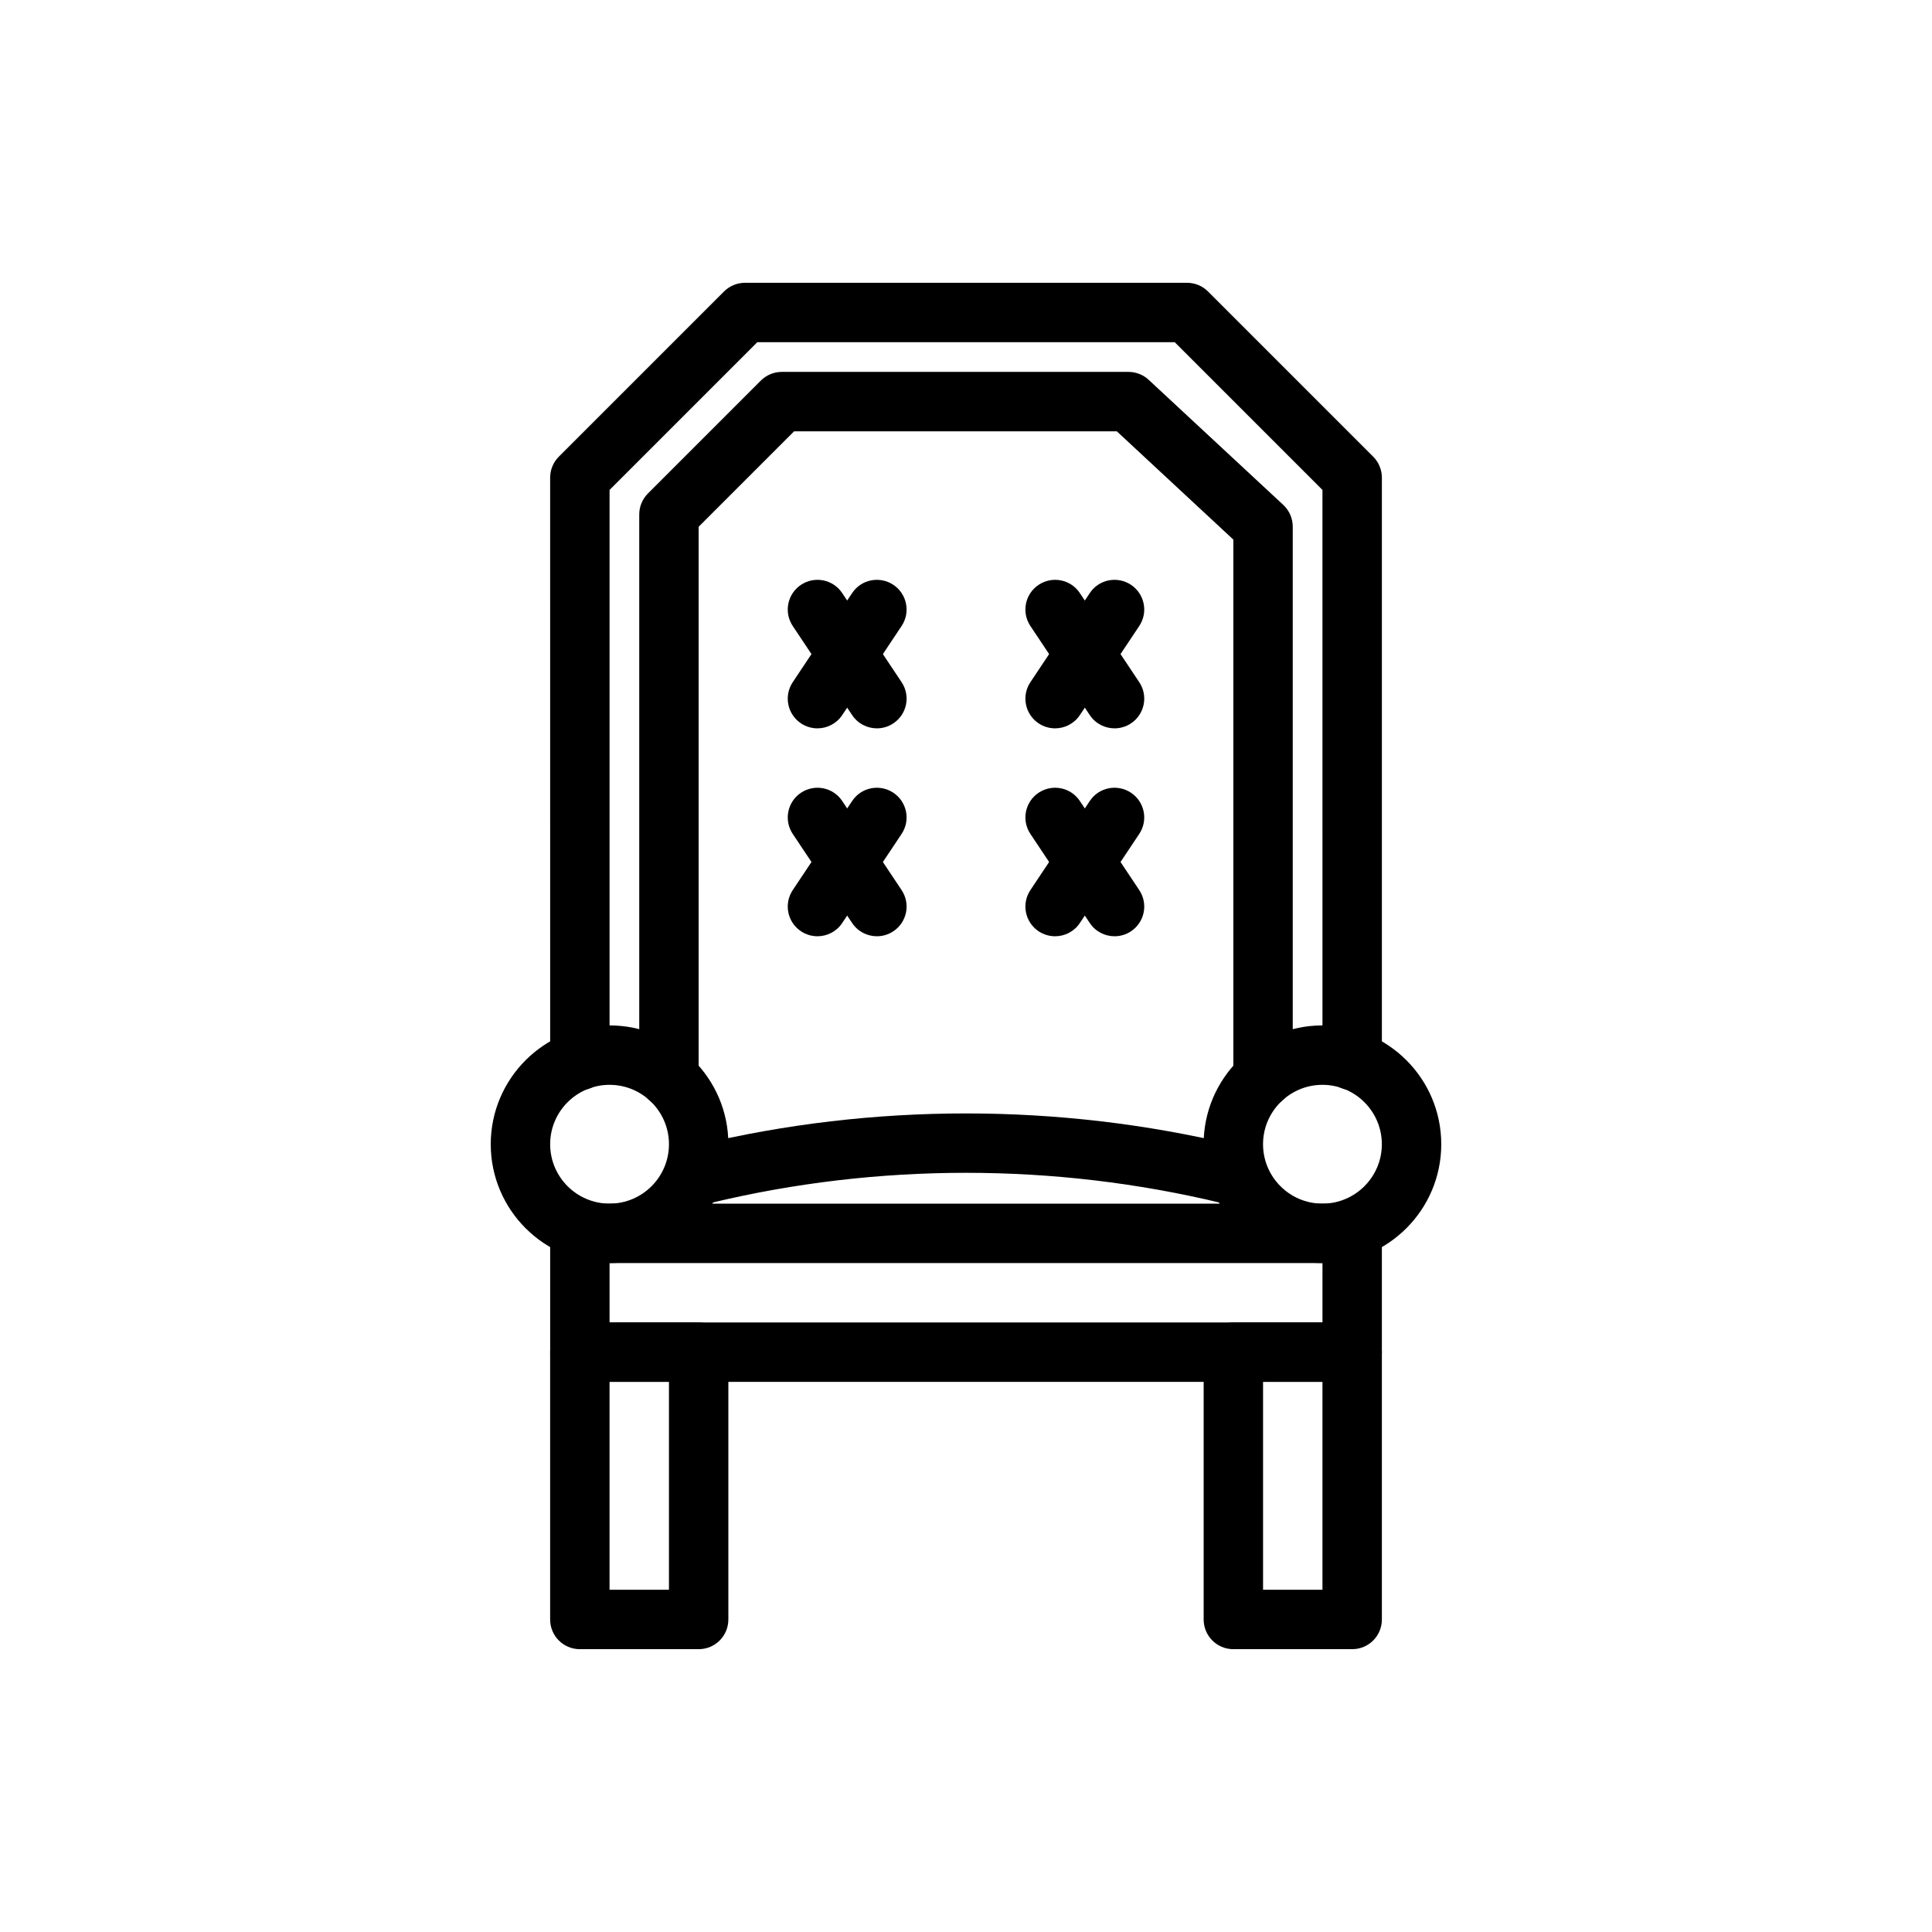 <?xml version="1.0" encoding="UTF-8"?>
<!-- Uploaded to: SVG Repo, www.svgrepo.com, Generator: SVG Repo Mixer Tools -->
<svg fill="#000000" width="800px" height="800px" version="1.1" viewBox="144 144 512 512" xmlns="http://www.w3.org/2000/svg">
 <g>
  <path d="m502.34 432.9c-4.352 0-7.871-3.519-7.871-7.871l-0.004-151.19-39.152-39.152h-110.62l-39.152 39.152v151.19c0 4.352-3.519 7.871-7.871 7.871-4.352 0-7.871-3.519-7.871-7.871l-0.004-154.45c0-2.09 0.832-4.09 2.305-5.566l43.766-43.766c1.477-1.473 3.477-2.305 5.566-2.305h117.14c2.09 0 4.09 0.832 5.566 2.305l43.766 43.766c1.477 1.477 2.309 3.477 2.309 5.566v154.45c0 4.352-3.519 7.875-7.871 7.875z"/>
  <path d="m478.72 437.54c-4.352 0-7.871-3.519-7.871-7.871v-142.67l-30.883-28.699h-85.516l-25.301 25.301v146.07c0 4.352-3.519 7.871-7.871 7.871-4.352 0-7.871-3.519-7.871-7.871v-149.33c0-2.09 0.832-4.09 2.305-5.566l29.914-29.914c1.477-1.477 3.473-2.305 5.566-2.305h91.867c1.992 0 3.906 0.754 5.359 2.106l35.664 33.141c1.602 1.492 2.508 3.574 2.508 5.766v146.1c0 4.352-3.519 7.871-7.871 7.871z"/>
  <path d="m494.46 478.72c-17.367 0-31.488-14.121-31.488-31.488 0-17.367 14.121-31.488 31.488-31.488 17.367 0 31.488 14.121 31.488 31.488 0 17.367-14.121 31.488-31.488 31.488zm0-47.23c-8.68 0-15.742 7.066-15.742 15.742 0 8.68 7.066 15.742 15.742 15.742 8.68 0 15.742-7.066 15.742-15.742 0.004-8.68-7.062-15.742-15.742-15.742z"/>
  <path d="m305.54 478.72c-17.367 0-31.488-14.121-31.488-31.488 0-17.367 14.121-31.488 31.488-31.488 17.367 0 31.488 14.121 31.488 31.488 0 17.367-14.125 31.488-31.488 31.488zm0-47.23c-8.68 0-15.742 7.066-15.742 15.742 0 8.68 7.066 15.742 15.742 15.742 8.68 0 15.742-7.066 15.742-15.742 0-8.68-7.062-15.742-15.742-15.742z"/>
  <path d="m469.33 462.98c-0.605 0-1.23-0.07-1.844-0.215-44.156-10.609-90.82-10.609-134.98 0-4.203 1.008-8.473-1.582-9.492-5.82-1.016-4.227 1.59-8.48 5.82-9.492 46.555-11.176 95.77-11.176 142.33 0 4.227 1.016 6.836 5.266 5.82 9.492-0.875 3.613-4.106 6.035-7.656 6.035z"/>
  <path d="m329.15 581.05h-31.488c-4.352 0-7.871-3.519-7.871-7.871v-70.848c0-4.352 3.519-7.871 7.871-7.871h31.488c4.352 0 7.871 3.519 7.871 7.871v70.848c0.004 4.352-3.519 7.871-7.871 7.871zm-23.613-15.742h15.742v-55.105h-15.742z"/>
  <path d="m502.34 581.05h-31.488c-4.352 0-7.871-3.519-7.871-7.871v-70.848c0-4.352 3.519-7.871 7.871-7.871h31.488c4.352 0 7.871 3.519 7.871 7.871v70.848c0 4.352-3.519 7.871-7.871 7.871zm-23.617-15.742h15.742v-55.105h-15.742z"/>
  <path d="m502.34 510.21h-204.67c-4.352 0-7.871-3.519-7.871-7.871v-31.488c0-4.352 3.519-7.871 7.871-7.871h204.67c4.352 0 7.871 3.519 7.871 7.871v31.488c0 4.352-3.519 7.871-7.871 7.871zm-196.8-15.746h188.93v-15.742h-188.93z"/>
  <path d="m360.63 337.02c-1.5 0-3.012-0.43-4.359-1.32-3.621-2.414-4.598-7.297-2.184-10.918l15.742-23.617c2.406-3.621 7.281-4.59 10.918-2.184 3.621 2.414 4.598 7.297 2.184 10.918l-15.742 23.617c-1.516 2.273-4.012 3.504-6.559 3.504z"/>
  <path d="m376.39 337.02c-2.543 0-5.043-1.23-6.559-3.504l-15.742-23.617c-2.414-3.621-1.438-8.504 2.184-10.918 3.629-2.406 8.504-1.438 10.918 2.184l15.742 23.617c2.414 3.621 1.438 8.504-2.184 10.918-1.348 0.891-2.859 1.32-4.359 1.32z"/>
  <path d="m423.61 337.02c-1.5 0-3.012-0.43-4.359-1.32-3.621-2.414-4.598-7.297-2.184-10.918l15.742-23.617c2.406-3.621 7.281-4.59 10.918-2.184 3.621 2.414 4.598 7.297 2.184 10.918l-15.742 23.617c-1.516 2.273-4.012 3.504-6.559 3.504z"/>
  <path d="m439.37 337.02c-2.543 0-5.043-1.23-6.559-3.504l-15.742-23.617c-2.414-3.621-1.438-8.504 2.184-10.918 3.621-2.406 8.504-1.438 10.918 2.184l15.742 23.617c2.414 3.621 1.438 8.504-2.184 10.918-1.348 0.891-2.859 1.32-4.359 1.32z"/>
  <path d="m360.63 392.12c-1.5 0-3.012-0.43-4.359-1.32-3.621-2.414-4.598-7.297-2.184-10.918l15.742-23.617c2.406-3.621 7.281-4.59 10.918-2.184 3.621 2.414 4.598 7.297 2.184 10.918l-15.742 23.617c-1.516 2.277-4.012 3.504-6.559 3.504z"/>
  <path d="m376.39 392.12c-2.543 0-5.043-1.23-6.559-3.504l-15.742-23.617c-2.414-3.621-1.438-8.504 2.184-10.918 3.629-2.406 8.504-1.438 10.918 2.184l15.742 23.617c2.414 3.621 1.438 8.504-2.184 10.918-1.348 0.891-2.859 1.32-4.359 1.32z"/>
  <path d="m423.61 392.12c-1.5 0-3.012-0.43-4.359-1.32-3.621-2.414-4.598-7.297-2.184-10.918l15.742-23.617c2.406-3.621 7.281-4.59 10.918-2.184 3.621 2.414 4.598 7.297 2.184 10.918l-15.742 23.617c-1.516 2.277-4.012 3.504-6.559 3.504z"/>
  <path d="m439.37 392.12c-2.543 0-5.043-1.23-6.559-3.504l-15.742-23.617c-2.414-3.621-1.438-8.504 2.184-10.918 3.621-2.406 8.504-1.438 10.918 2.184l15.742 23.617c2.414 3.621 1.438 8.504-2.184 10.918-1.348 0.891-2.859 1.32-4.359 1.32z"/>
 </g>
</svg>